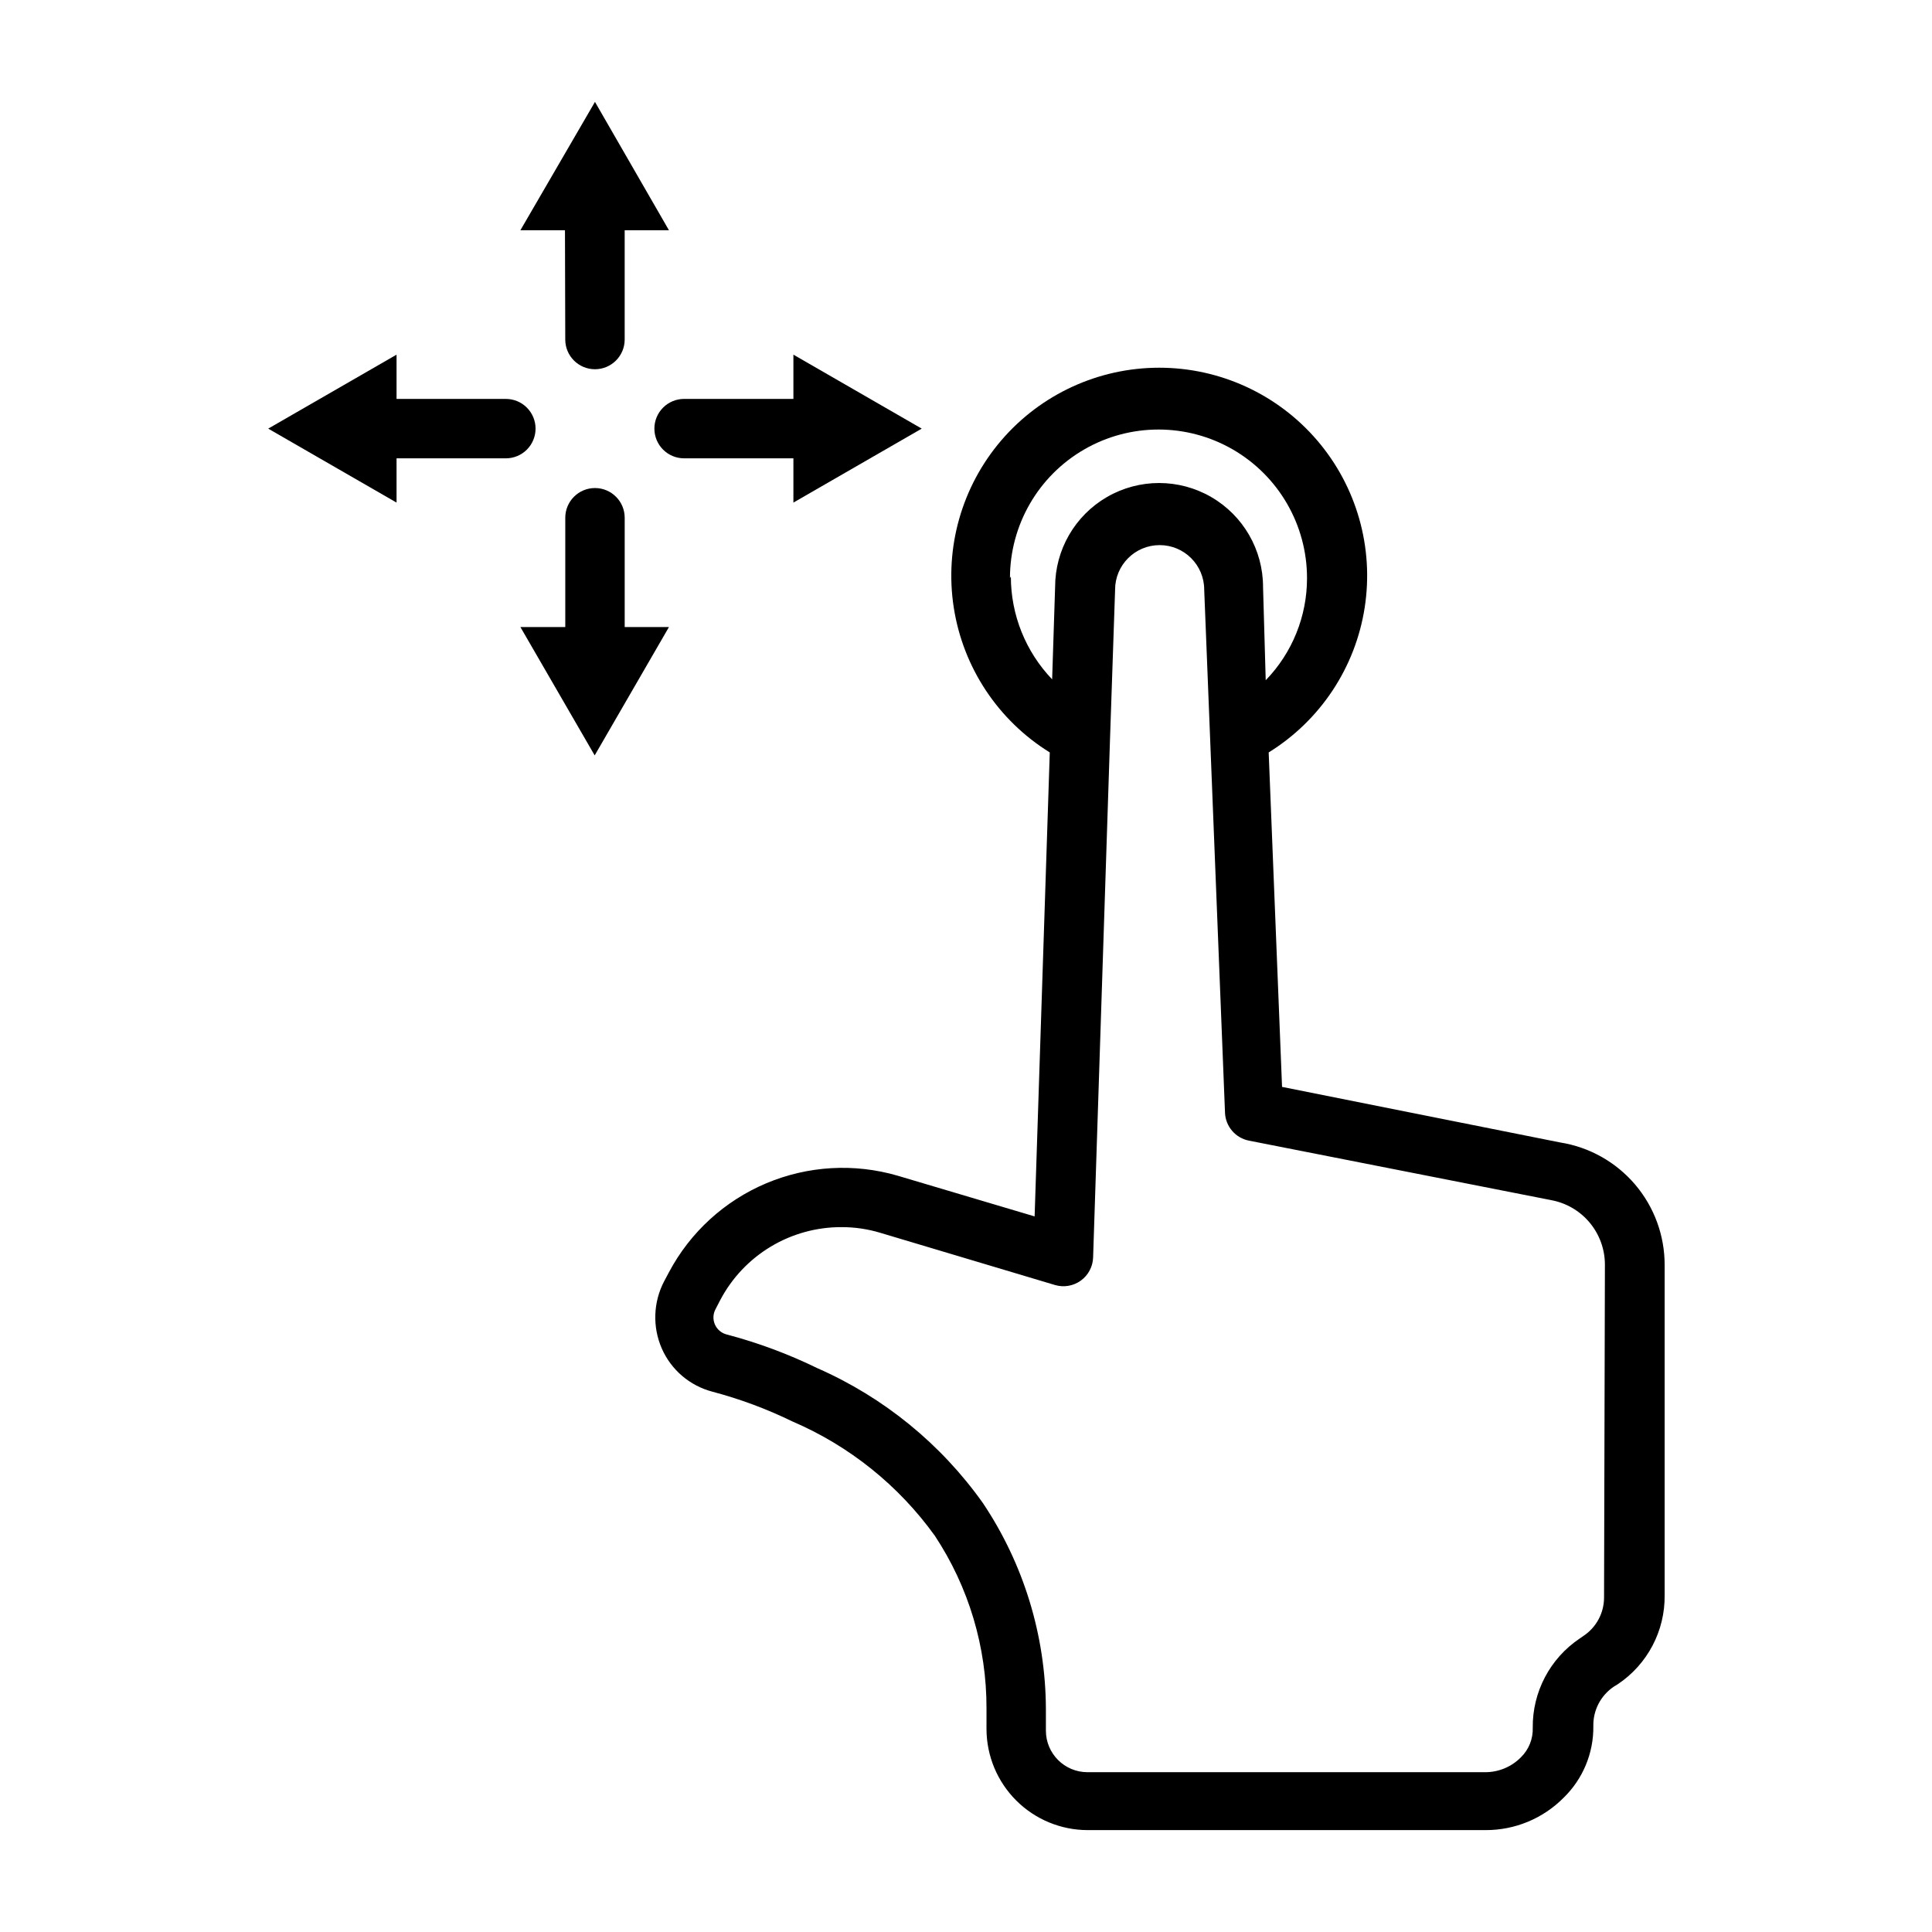 <?xml version="1.0" encoding="UTF-8"?>
<!-- Uploaded to: ICON Repo, www.iconrepo.com, Generator: ICON Repo Mixer Tools -->
<svg fill="#000000" width="800px" height="800px" version="1.1" viewBox="144 144 512 512" xmlns="http://www.w3.org/2000/svg">
 <g>
  <path d="m557.44 446.76-73.684-14.719-3.543-88.641h0.004c13.68-8.469 22.977-22.496 25.441-38.398 2.469-15.898-2.137-32.086-12.605-44.305s-25.754-19.25-41.844-19.25c-16.09 0-31.379 7.031-41.848 19.25s-15.074 28.406-12.605 44.305c2.469 15.902 11.762 29.93 25.445 38.398l-4.016 122.96-36.289-10.785c-11.508-3.356-23.816-2.641-34.855 2.019-11.043 4.66-20.141 12.98-25.762 23.566l-1.258 2.363v-0.004c-2.914 5.551-3.148 12.129-0.629 17.871 2.484 5.644 7.414 9.848 13.379 11.414 7.301 1.93 14.391 4.566 21.176 7.871 15.121 6.477 28.184 16.957 37.789 30.309 8.984 13.586 13.75 29.527 13.695 45.816v5.434-0.004c0.02 7.094 2.848 13.887 7.863 18.902 5.016 5.016 11.809 7.844 18.902 7.863h105.48c7.773 0.031 15.234-3.059 20.703-8.582 5.113-4.977 7.957-11.836 7.871-18.969-0.094-4.191 1.957-8.137 5.434-10.473l1.023-0.629c7.879-5.254 12.562-14.145 12.438-23.617v-87.457c0.02-7.832-2.762-15.418-7.844-21.379-5.082-5.961-12.129-9.91-19.867-11.133zm-145.79-149.57v0.004c0-14.062 7.504-27.059 19.68-34.09 12.18-7.031 27.184-7.031 39.359 0 12.18 7.031 19.684 20.027 19.684 34.09 0.016 10.105-3.91 19.82-10.945 27.078l-0.707-24.719c0-9.844-5.25-18.938-13.777-23.859-8.523-4.922-19.027-4.922-27.551 0s-13.777 14.016-13.777 23.859l-0.789 24.48 0.004 0.004c-7.023-7.332-10.945-17.09-10.941-27.238zm157.44 270.17v0.004c0 4.078-2.039 7.891-5.434 10.152l-1.023 0.707v0.004c-7.856 5.273-12.531 14.148-12.438 23.613 0.109 2.953-1.035 5.812-3.148 7.875-2.492 2.523-5.894 3.941-9.445 3.934h-105.41c-6.086 0-11.02-4.934-11.02-11.02v-5.824c-0.09-19.406-5.894-38.352-16.691-54.477-11.113-15.66-26.266-28.012-43.848-35.738-7.738-3.777-15.836-6.785-24.164-8.973-1.363-0.383-2.481-1.363-3.031-2.664-0.551-1.305-0.48-2.785 0.195-4.027l1.258-2.441h0.004c3.086-5.84 7.707-10.719 13.371-14.121 5.66-3.398 12.141-5.184 18.746-5.164 3.465-0.008 6.914 0.496 10.234 1.492l46.363 13.855c2.34 0.684 4.863 0.246 6.836-1.188 1.973-1.43 3.168-3.695 3.242-6.133l4.488-137.6 1.34-39.359h-0.004c0-6.523 5.285-11.809 11.809-11.809 6.519 0 11.809 5.285 11.809 11.809l5.512 138.62h-0.004c0.156 3.644 2.793 6.711 6.379 7.398l79.98 15.742v0.004c4.008 0.719 7.641 2.82 10.258 5.941 2.617 3.125 4.059 7.066 4.066 11.141z"/>
  <path d="m293.8 233.98c0 4.348 3.523 7.871 7.871 7.871 4.348 0 7.875-3.523 7.875-7.871v-28.969h11.727l-19.602-34.008-19.758 34.008h11.809z"/>
  <path d="m309.55 310.18v-28.969c0-4.348-3.527-7.875-7.875-7.875-4.348 0-7.871 3.527-7.871 7.875v28.969h-11.887l19.68 34.008 19.68-34.008z"/>
  <path d="m285.93 257.59c0-2.09-0.832-4.09-2.305-5.566-1.477-1.477-3.481-2.305-5.566-2.305h-28.969v-11.73l-34.008 19.602 34.008 19.602v-11.73h28.969c2.086 0 4.09-0.828 5.566-2.305 1.473-1.477 2.305-3.481 2.305-5.566z"/>
  <path d="m317.42 257.59c0 2.086 0.828 4.09 2.305 5.566 1.477 1.477 3.481 2.305 5.566 2.305h28.969v11.73l34.008-19.602-34.008-19.602v11.73h-28.969c-2.086 0-4.09 0.828-5.566 2.305-1.477 1.477-2.305 3.477-2.305 5.566z"/>
 </g>
</svg>
